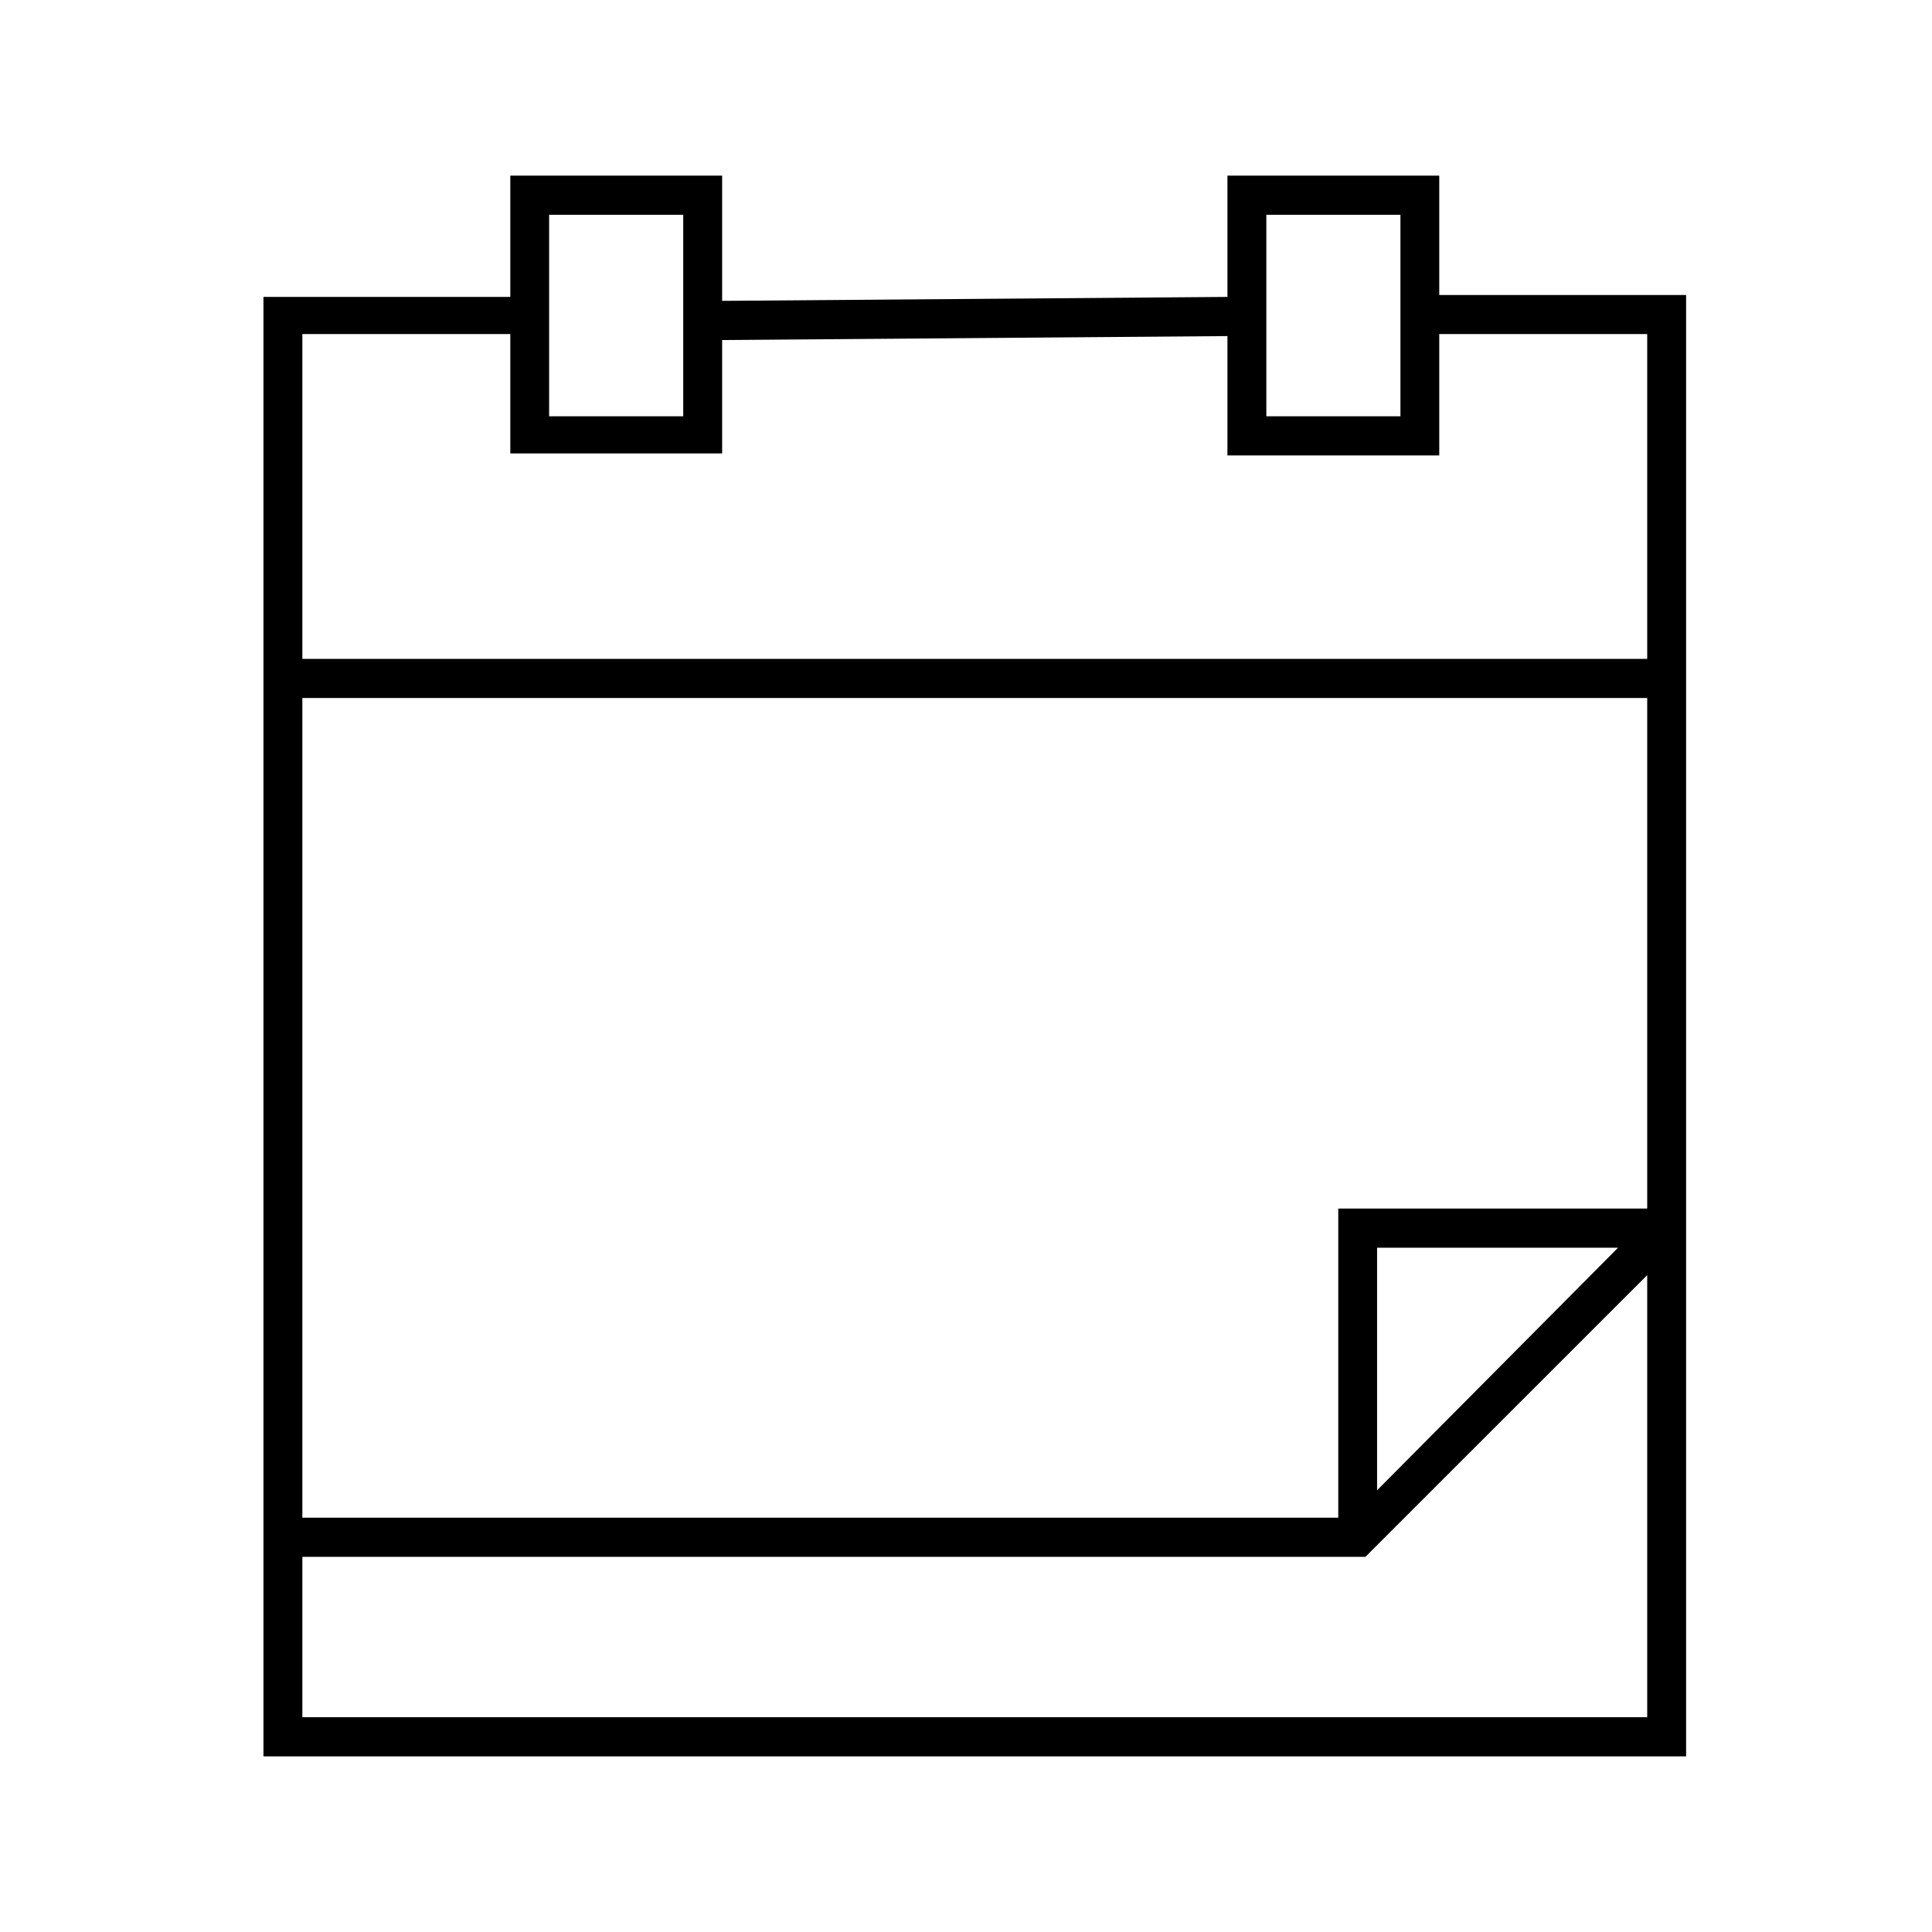 <?xml version="1.0" encoding="UTF-8"?>
<svg width="22px" height="22px" viewBox="0 0 22 22" version="1.1" xmlns="http://www.w3.org/2000/svg" xmlns:xlink="http://www.w3.org/1999/xlink">
    <title>FBD75D53-F088-4375-8704-8F3697BB9FA7</title>
    <defs>
        <path d="M10.977,0 L10.977,1.381 L5.223,1.426 L5.223,0 L2.811,0 L2.811,1.381 L0,1.381 L0,18 L16.2,18 L16.2,1.359 L13.389,1.359 L13.389,0 L10.977,0 Z M11.42,2.74 L12.947,2.74 L12.947,0.446 L11.42,0.446 L11.42,2.74 Z M3.253,2.74 L4.78,2.74 L4.78,0.446 L3.253,0.446 L3.253,2.74 Z M13.389,3.186 L13.389,1.804 L15.757,1.804 L15.757,5.503 L0.443,5.503 L0.443,1.804 L2.811,1.804 L2.811,3.163 L5.223,3.163 L5.223,1.872 L10.977,1.827 L10.977,3.186 L13.389,3.186 Z M0.443,5.948 L15.757,5.948 L15.757,11.762 L12.239,11.762 L12.239,15.282 L0.443,15.282 L0.443,5.948 Z M12.681,12.208 L15.425,12.208 L12.681,14.97 L12.681,12.208 Z M0.443,15.728 L12.548,15.728 L15.757,12.52 L15.757,17.554 L0.443,17.554 L0.443,15.728 Z" id="path-1"></path>
    </defs>
    <g id="10_Blog" stroke="none" stroke-width="1" fill="none" fill-rule="evenodd">
        <g id="10_Blog_04_detail_article_V3" transform="translate(-149, -5898)">
            <rect x="0" y="0" width="1440" height="7859"></rect>
            <g id="Group-6" transform="translate(0, 374)">
                <g id="Group" transform="translate(0, 5505)">
                    <g id="Group-2" transform="translate(149, 0)">
                        <g id="icon/calendar-3" transform="translate(0, 19)">
                            <g id="🎨-Color" transform="translate(3, 2)">
                                <mask id="mask-2" fill="white">
                                    <use xlink:href="#path-1"></use>
                                </mask>
                                <use id="Mask" fill="#000000" xlink:href="#path-1"></use>
                                <g mask="url(#mask-2)">
                                    <g transform="translate(-1.8, -0.9)"></g>
                                </g>
                            </g>
                        </g>
                    </g>
                </g>
            </g>
        </g>
    </g>
</svg>
